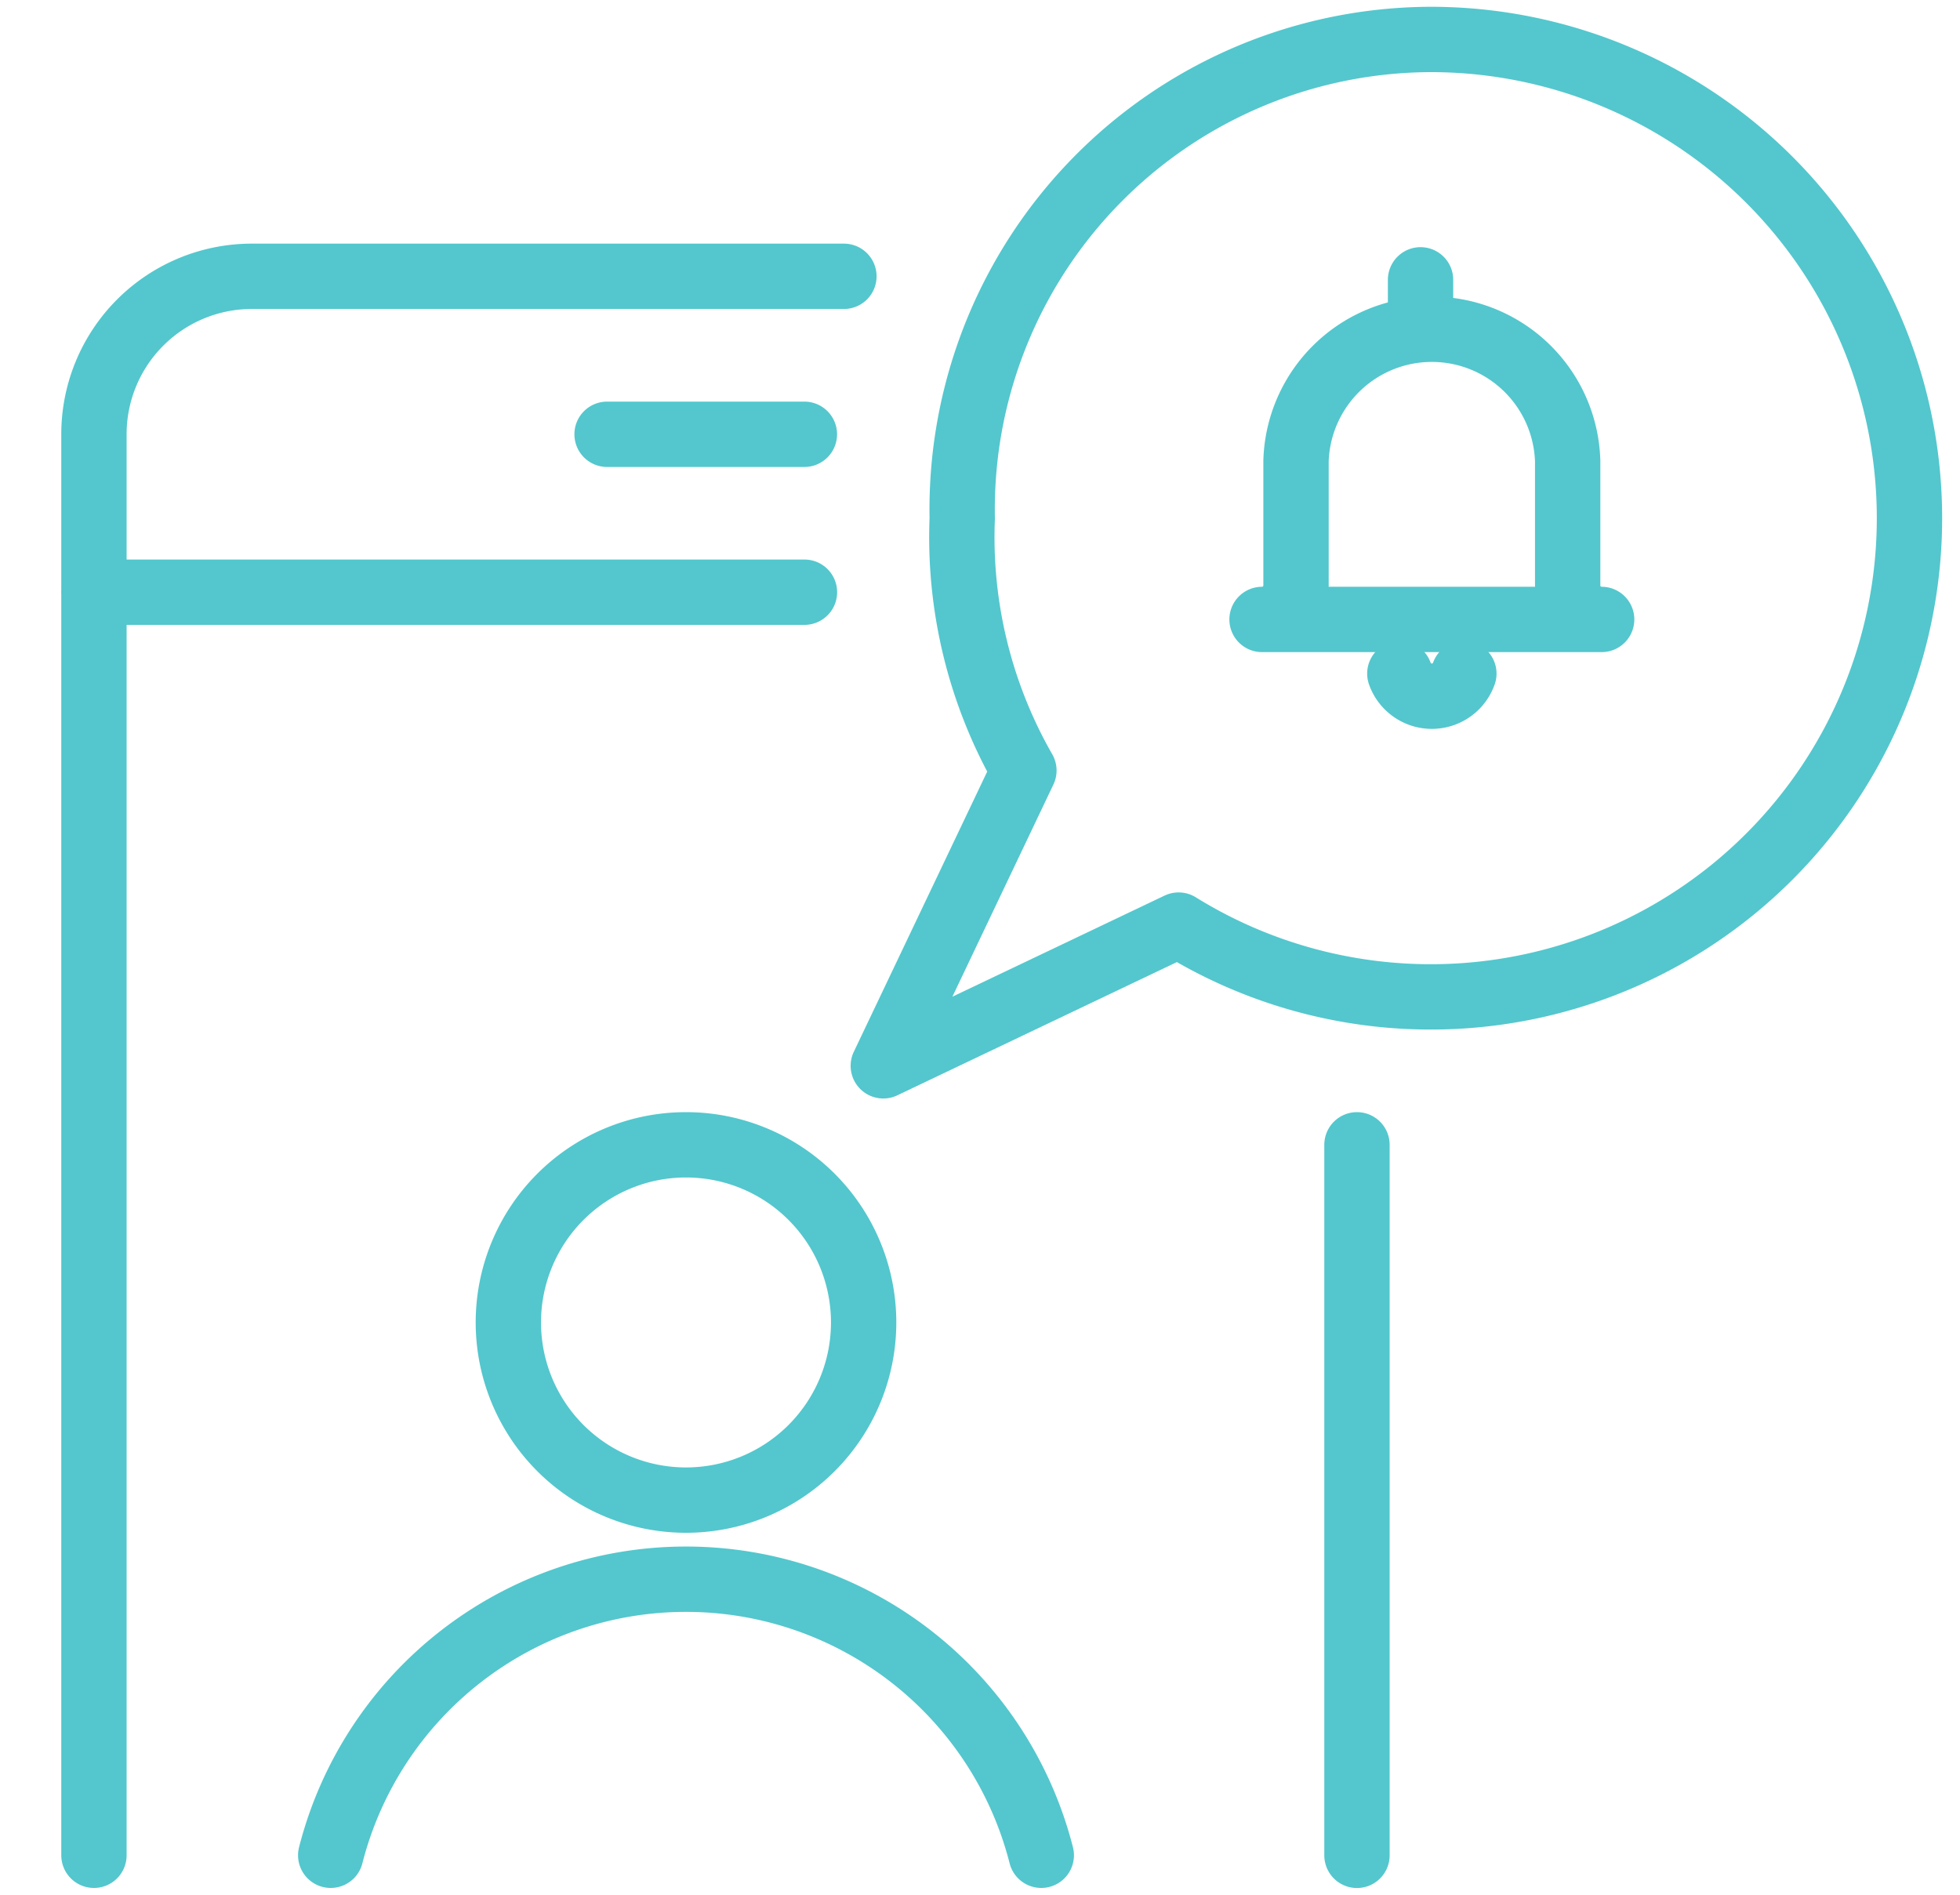 <svg width="30" height="29" fill="none" xmlns="http://www.w3.org/2000/svg"><path clip-rule="evenodd" d="M23.995 7.055a2.08 2.08 0 00-4.158 0v1.906a.52.52 0 01-.52.52h5.198a.52.52 0 01-.52-.52V7.055z" stroke="#53C7CD" stroke-linecap="round" stroke-linejoin="round"/><path d="M22.406 10.31a.52.52 0 01-.98 0m.317-6.027v.694" stroke="#53C7CD" stroke-linecap="round" stroke-linejoin="round"/><path clip-rule="evenodd" d="M21.898.604a7.194 7.194 0 00-7.17 7.331 7.184 7.184 0 00.944 3.858l-2.152 4.52 4.52-2.154A7.327 7.327 0 1021.899.604v0z" stroke="#53C7CD" stroke-linecap="round" stroke-linejoin="round"/><path d="M20.77 17.522v10.875m-19.332-.001V6.646a2.417 2.417 0 012.416-2.417h9.063m-.604 4.835H1.437" stroke="#53C7CD" stroke-linecap="round" stroke-linejoin="round"/><path clip-rule="evenodd" d="M10.5 22.96a2.719 2.719 0 100-5.438 2.719 2.719 0 000 5.438z" stroke="#53C7CD" stroke-linecap="round" stroke-linejoin="round"/><path d="M15.938 28.396a5.612 5.612 0 00-10.876 0m4.23-21.749h3.02" stroke="#53C7CD" stroke-linecap="round" stroke-linejoin="round"/></svg>